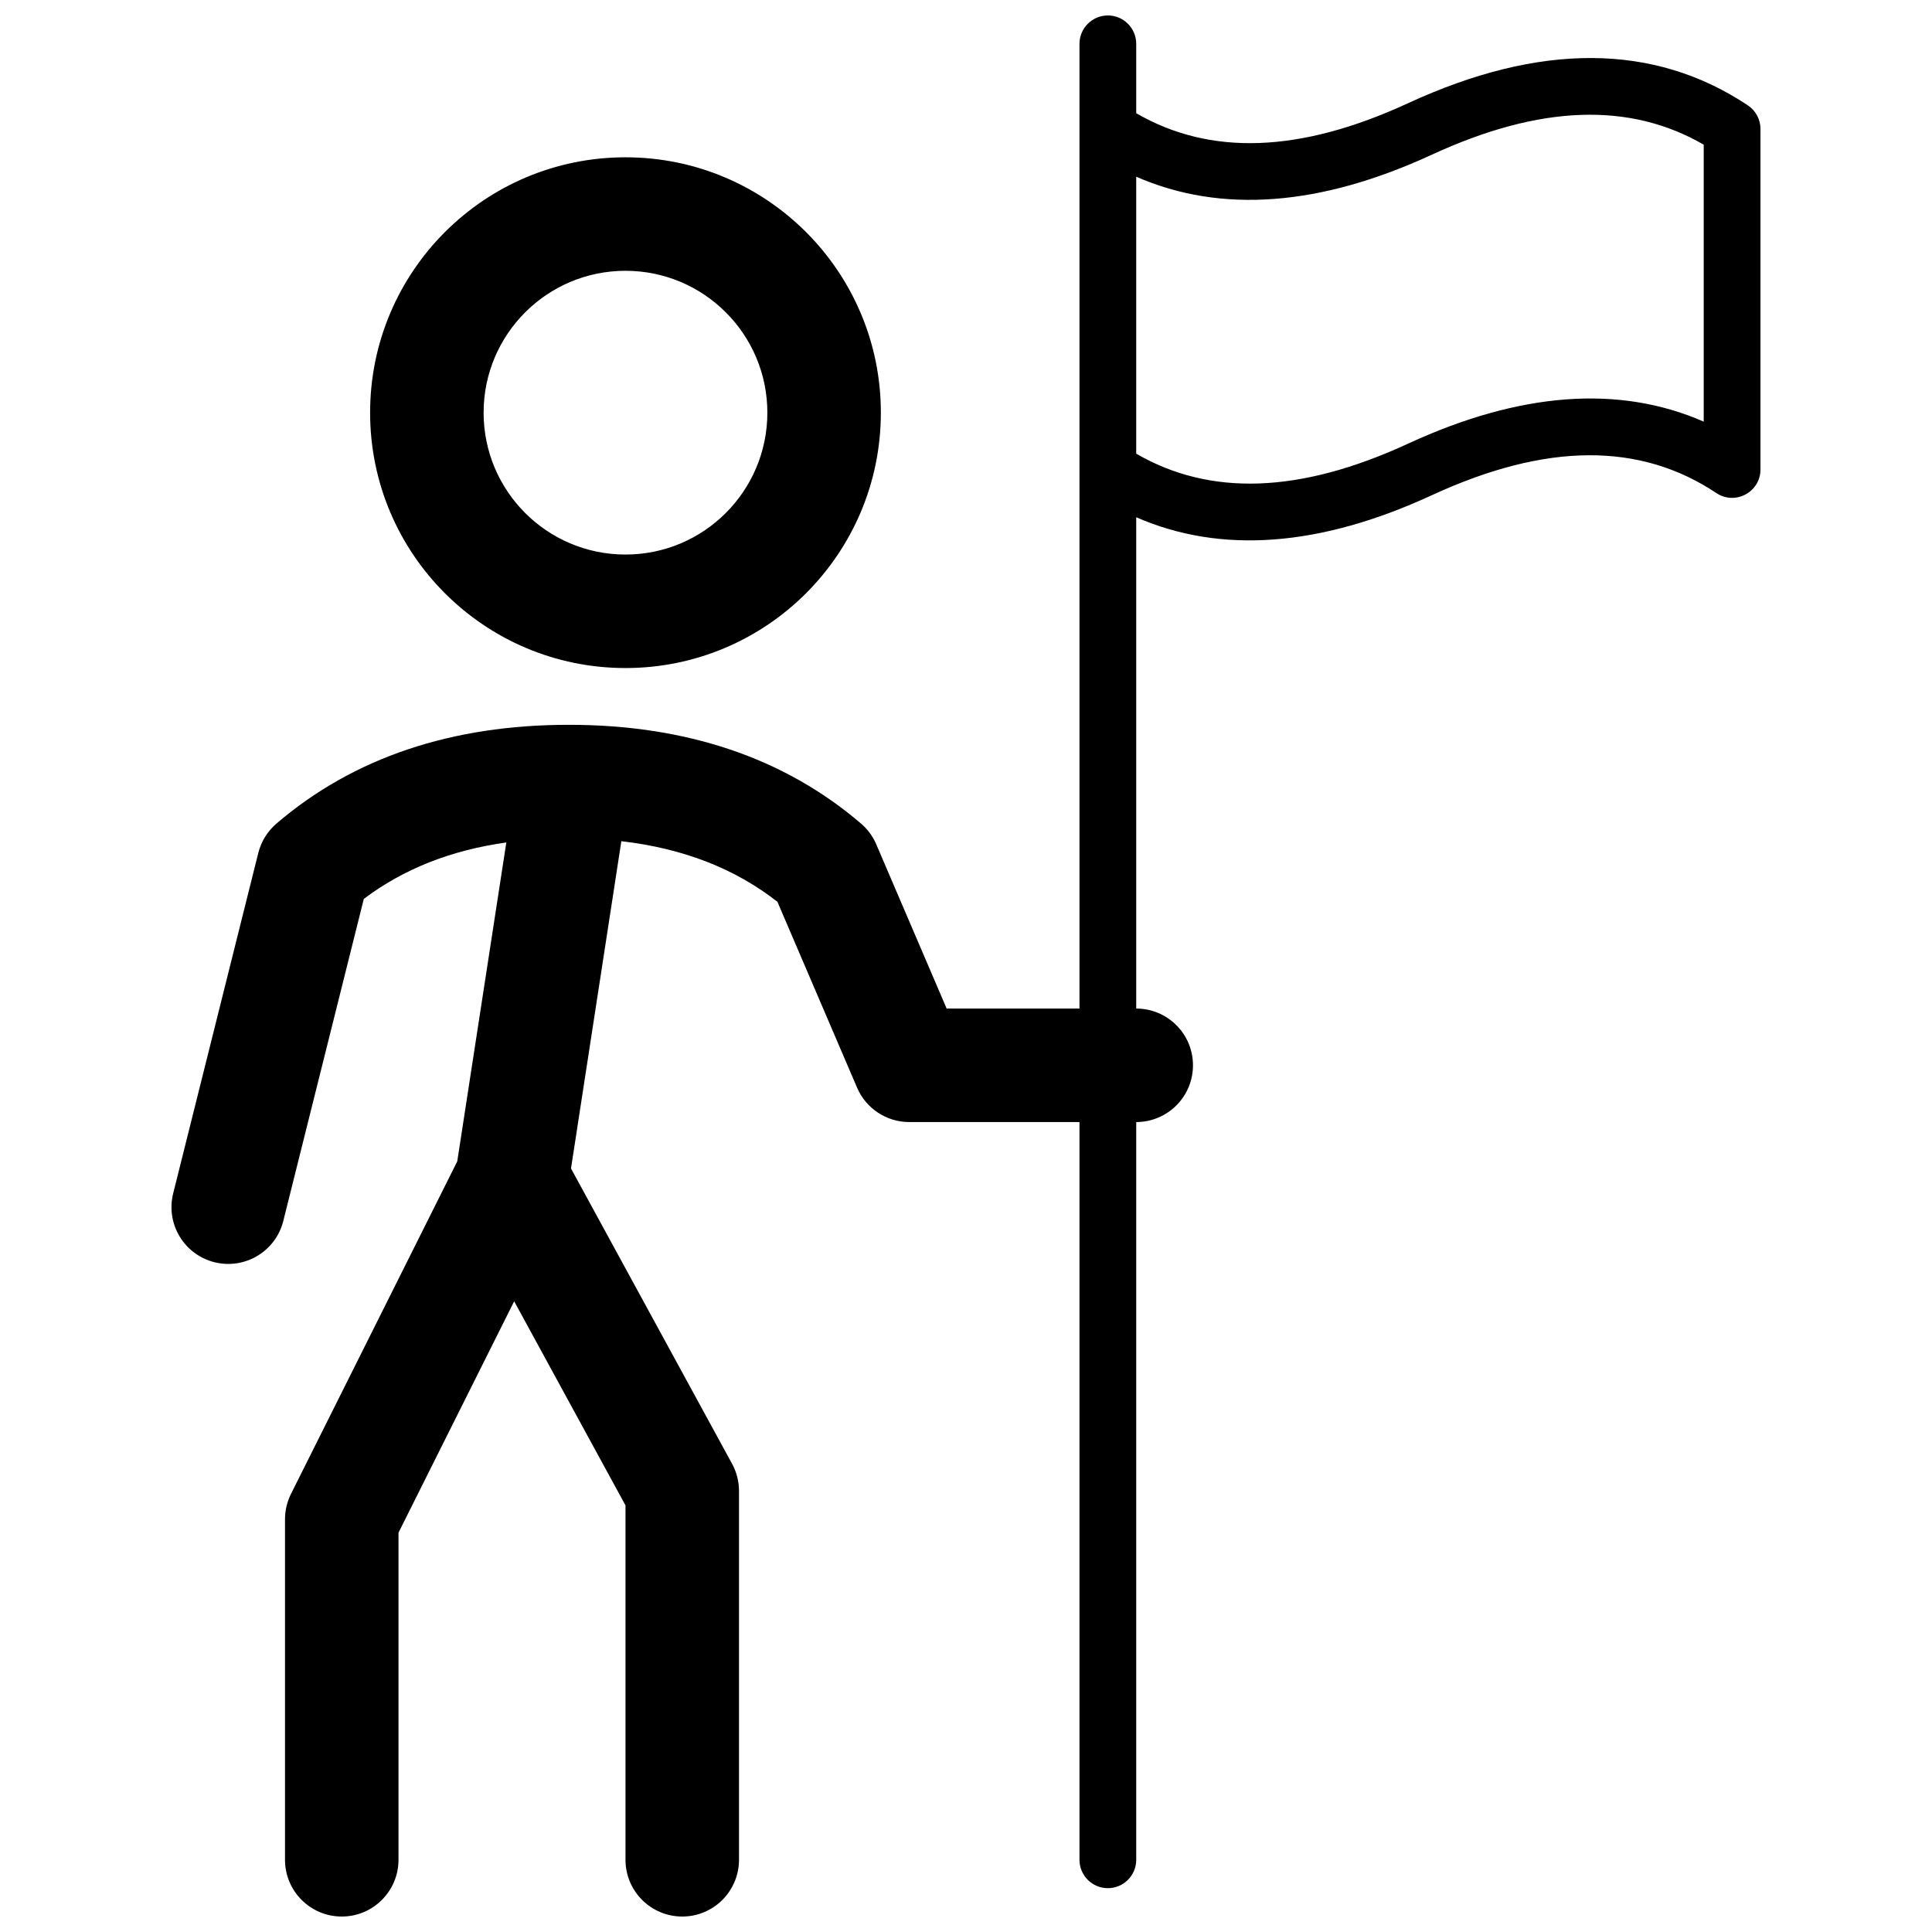 <?xml version="1.0" encoding="UTF-8"?>
<!-- Uploaded to: SVG Repo, www.svgrepo.com, Generator: SVG Repo Mixer Tools -->
<svg width="800px" height="800px" version="1.1" viewBox="144 144 512 512" xmlns="http://www.w3.org/2000/svg">
 <defs>
  <clipPath id="a">
   <path d="m189 148.09h422v503.81h-422z"/>
  </clipPath>
 </defs>
 <g clip-path="url(#a)">
  <path d="m278.18 367.26c-14.789 2.074-27.309 7.074-37.766 14.957l-21.336 85.344c-2.016 8.059-10.18 12.957-18.238 10.941-8.059-2.012-12.957-10.18-10.945-18.238l22.559-90.234c0.758-3.023 2.438-5.738 4.805-7.769 20.414-17.496 46.457-26.18 77.465-26.18 31.004 0 57.047 8.684 77.461 26.18 1.75 1.5 3.129 3.379 4.035 5.496l18.652 43.52h35.203v-255.66c0-4.152 3.363-7.519 7.519-7.519 4.152 0 7.519 3.367 7.519 7.519v18.387c19.555 11.324 43.324 10.602 72.043-2.656 34.789-16.055 65.094-16.055 90.039 0.57 2.09 1.395 3.348 3.742 3.348 6.258v90.234c0 6.008-6.695 9.59-11.691 6.258-20.176-13.453-45.016-13.453-75.395 0.57-29.523 13.625-55.816 15.688-78.344 5.84v130.2c8.305 0 15.039 6.734 15.039 15.039 0 8.305-6.734 15.039-15.039 15.039v195.51c0 4.152-3.367 7.519-7.519 7.519-4.156 0-7.519-3.367-7.519-7.519v-195.51h-45.117c-6.016 0-11.453-3.586-13.824-9.113l-21.113-49.262c-11.258-8.793-24.953-14.16-41.359-16.051l-13.34 86.727 42.68 78.254c1.207 2.207 1.84 4.684 1.84 7.199v97.754c0 8.309-6.734 15.039-15.039 15.039-8.309 0-15.039-6.731-15.039-15.039v-93.918l-29.5-54.082-30.656 61.316v86.684c0 8.309-6.734 15.039-15.039 15.039-8.309 0-15.039-6.731-15.039-15.039v-90.234c0-2.336 0.543-4.637 1.586-6.727l44.062-88.125zm166.93-103.03c19.555 11.324 43.324 10.602 72.043-2.656 29.523-13.625 55.82-15.688 78.348-5.836v-73.398c-19.559-11.324-43.324-10.598-72.047 2.656-29.523 13.625-55.816 15.688-78.344 5.836zm-135.35 56.809c-37.379 0-67.676-30.301-67.676-67.676s30.297-67.676 67.676-67.676c37.375 0 67.676 30.301 67.676 67.676s-30.301 67.676-67.676 67.676zm0-30.078c20.762 0 37.598-16.832 37.598-37.598 0-20.766-16.836-37.598-37.598-37.598-20.766 0-37.598 16.832-37.598 37.598 0 20.766 16.832 37.598 37.598 37.598z"/>
 </g>
</svg>